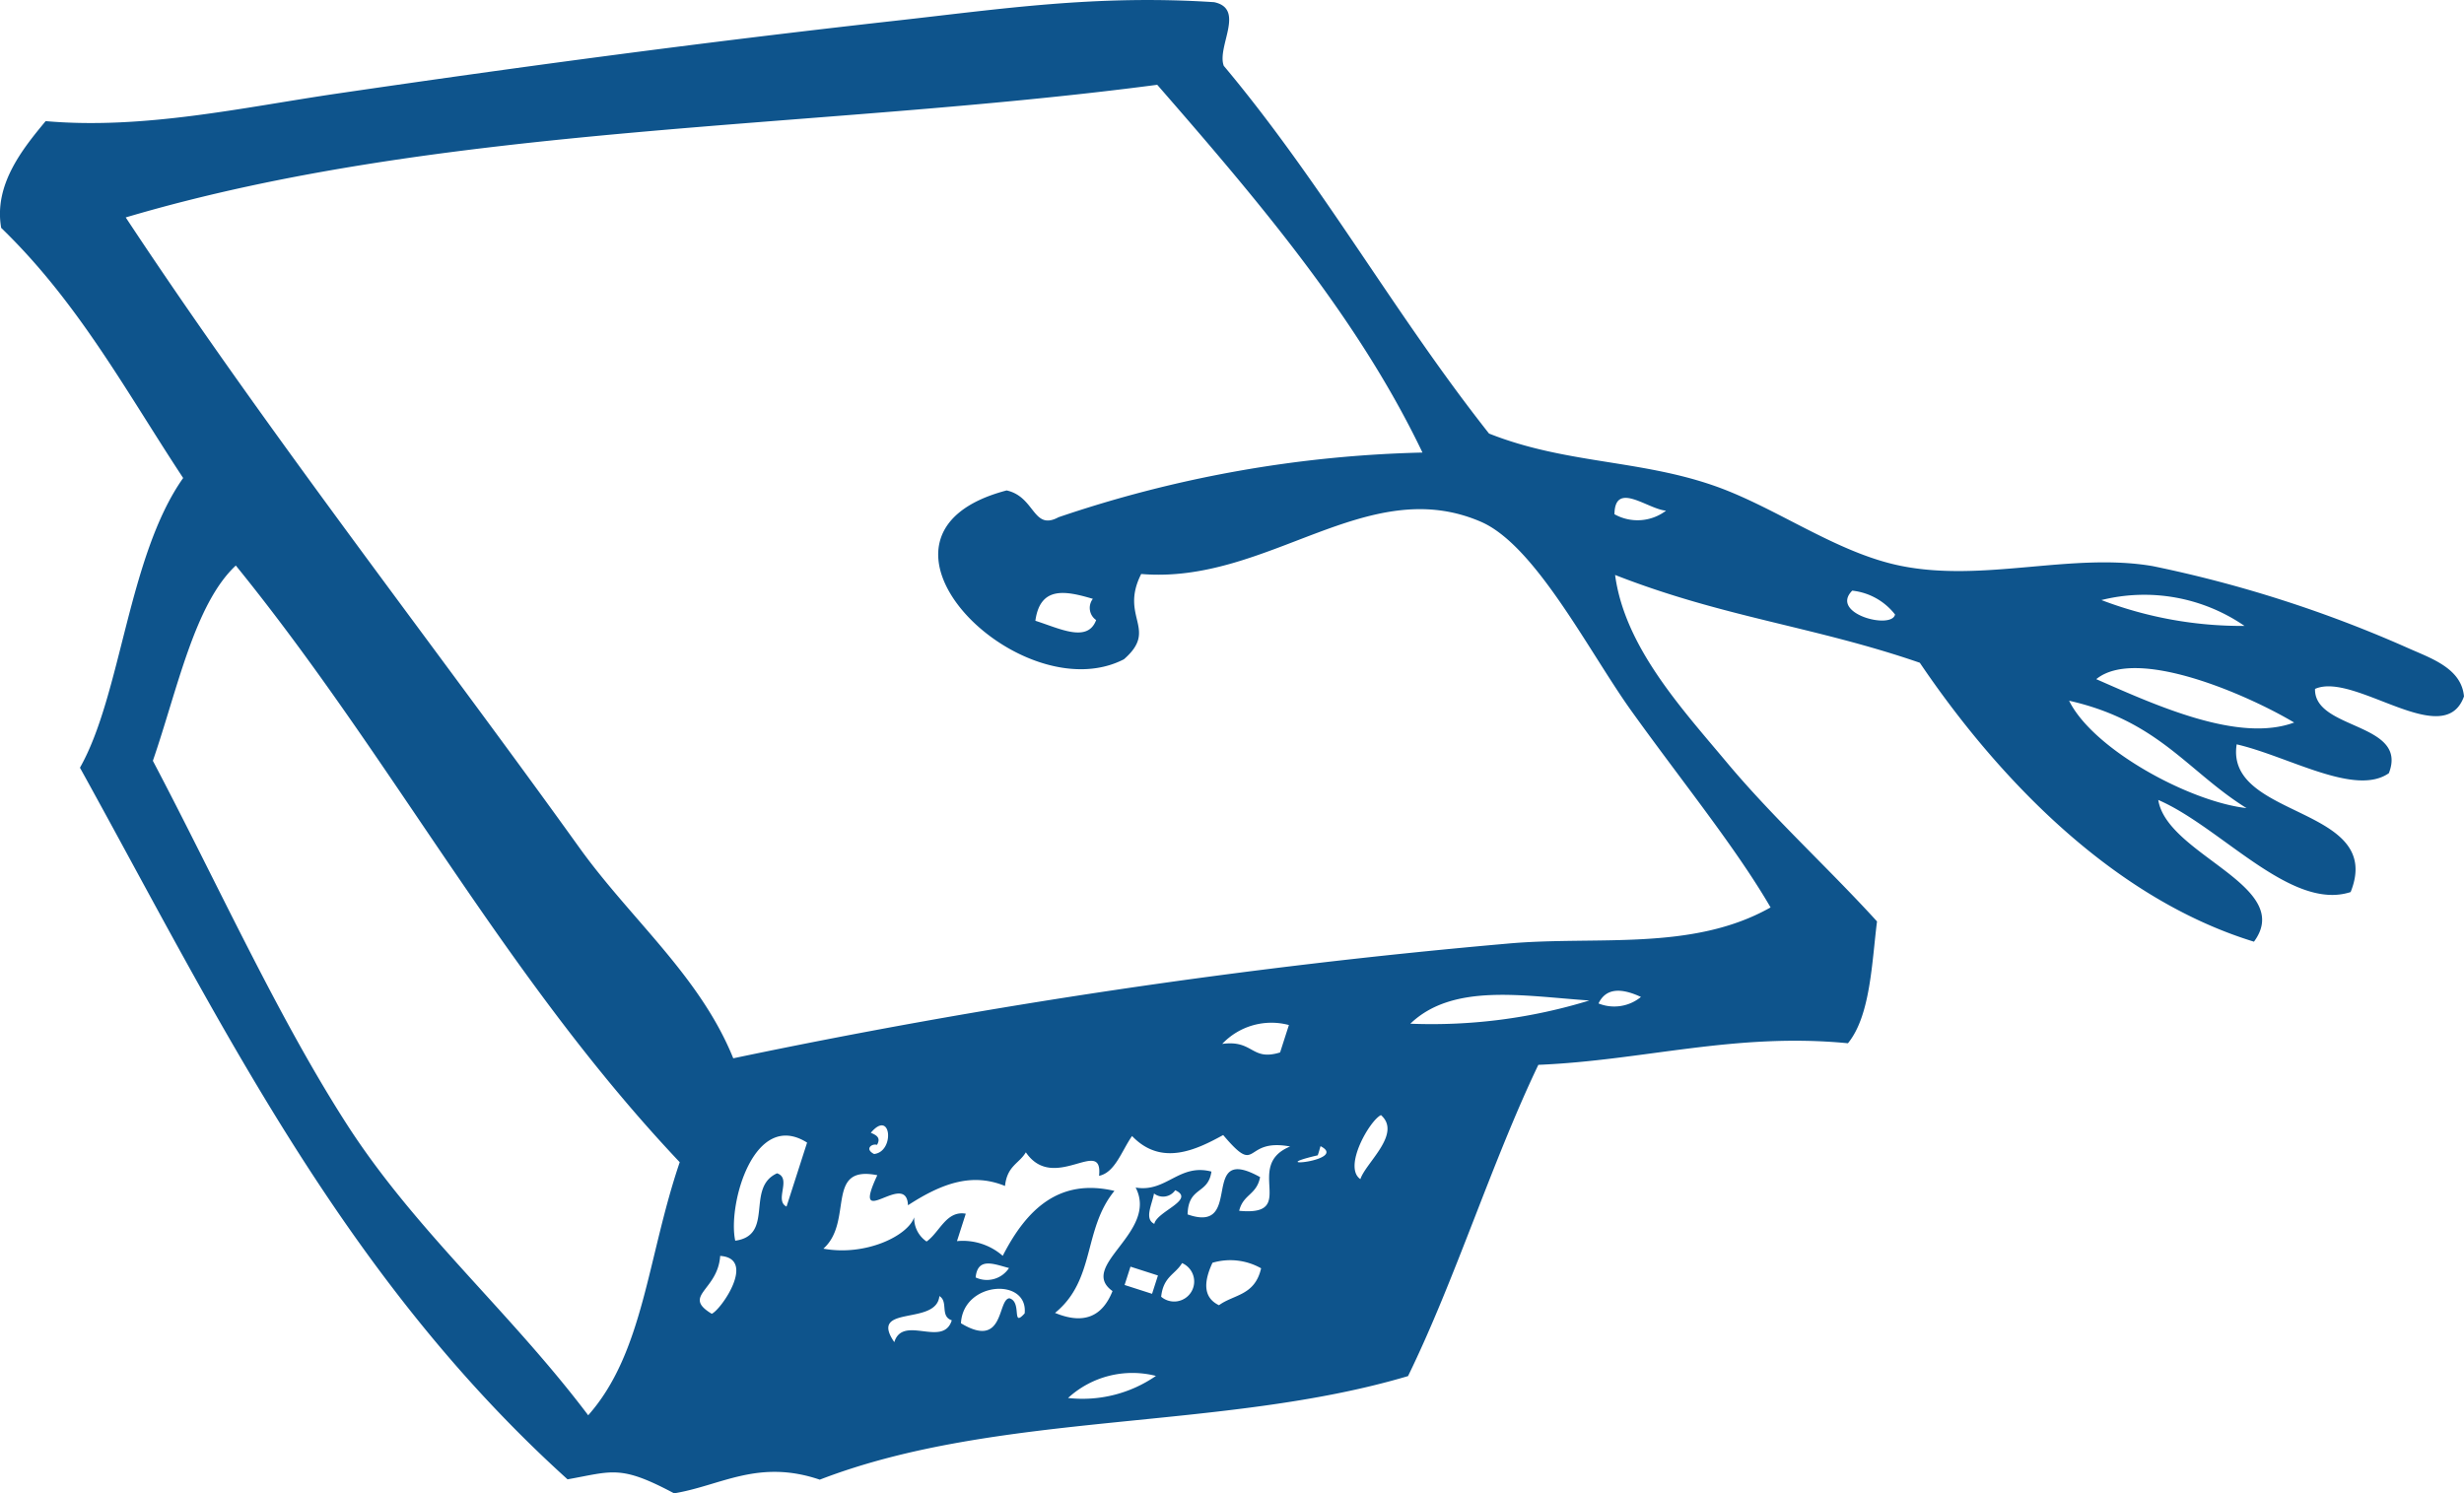 <svg id="Layer_1" data-name="Layer 1" xmlns="http://www.w3.org/2000/svg" width="120.552" height="73.071" viewBox="0 0 120.552 73.071"><defs><style>.cls-1{fill:#0e548c;fill-rule:evenodd;}</style></defs><title>icn-welcome</title><path class="cls-1" d="M1093.443,771.622c1.558,0.321.126,2.181,0.48,3.117,4.818,5.746,8.354,12.143,12.977,17.992,3.727,1.481,7.35,1.273,11.025,2.558,3.015,1.053,5.96,3.274,9.109,3.913,4.063,0.828,8.377-.665,12.338.016a60.97,60.97,0,0,1,12.527,4.026c1.111,0.494,2.58.98,2.701,2.35-0.972,2.707-5.364-1.227-7.287-.368-0.054,2.018,4.583,1.634,3.612,4.124-1.649,1.153-4.905-.823-7.446-1.411-0.575,3.66,7.27,2.997,5.576,7.227-2.907.953-6.337-3.177-9.412-4.506,0.427,2.701,6.701,4.196,4.682,6.935-7.154-2.198-12.779-8.372-16.348-13.648-5.151-1.777-9.608-2.218-14.909-4.297,0.471,3.516,3.252,6.526,5.45,9.155,2.289,2.74,5.029,5.228,7.365,7.799-0.254,1.998-.318,4.611-1.423,5.961-5.507-.538-10.024.846-15.147,1.056-2.282,4.77-4.068,10.506-6.375,15.23-9.073,2.697-20.048,1.697-28.781,5.068-3.015-1.022-4.832.29-7.127,0.669-2.635-1.404-3.008-1.079-5.213-.685-11.071-10.005-17.098-22.6-23.856-34.821,2.027-3.581,2.351-10.351,5.049-14.176-2.76-4.182-5.115-8.579-8.903-12.238-0.373-2.127,1.074-3.895,2.175-5.224,4.802,0.421,9.648-.671,14.252-1.347,8.942-1.309,17.641-2.483,27.312-3.564,5.188-.577,9.835-1.286,15.595-0.91h0Zm1.234,59.141h0c2.932,0.284.188-2.203,2.491-3.146-2.344-.438-1.509,1.524-3.275-0.561-1.327.73-3.026,1.545-4.458,0.048-0.504.715-.827,1.785-1.614,1.948,0.206-1.965-2.212.864-3.582-1.151-0.334.561-.91,0.652-1.02,1.647-1.558-.637-3.004-0.19-4.746.944-0.074-1.763-2.837,1.377-1.501-1.47-2.584-.52-1.143,2.264-2.639,3.594,2.061,0.378,4.13-.625,4.442-1.533a1.39,1.39,0,0,0,.607,1.183c0.642-.45.962-1.53,1.918-1.361l-0.431,1.342a2.963,2.963,0,0,1,2.239.719c1.178-2.303,2.776-3.807,5.465-3.177-1.546,1.89-.915,4.349-2.906,5.97,1.419,0.588,2.321.169,2.812-1.068-1.727-1.234,2.264-2.873,1.132-5.066,1.499,0.257,2.125-1.197,3.708-.781-0.164,1.138-1.13.71-1.167,2.095,2.826,0.998.492-3.527,3.548-1.824-0.17.878-.823,0.827-1.023,1.645h0Zm-4.011-55.097h0c-16.801,2.209-34.904,1.879-50.466,6.49,6.95,10.53,15.057,20.896,22.182,30.821,2.516,3.512,5.91,6.289,7.542,10.324a321.642,321.642,0,0,1,37.84-5.608c4.361-.403,9.055.405,12.911-1.775-1.705-2.93-4.286-6.101-6.791-9.589-2.085-2.901-4.706-8.127-7.382-9.282-5.59-2.413-10.411,3.077-16.619,2.556-1.075,2.12.861,2.693-.846,4.173-5.08,2.623-13.959-6.104-5.738-8.262,1.405,0.313,1.28,1.992,2.54,1.311a59.522,59.522,0,0,1,17.805-3.164c-3.159-6.6-8.031-12.316-12.976-17.994h0Zm46.196,25.213h0a19.261,19.261,0,0,0,7.001,1.265,8.647,8.647,0,0,0-7.001-1.265h0Zm-23.825-4.2h0a2.309,2.309,0,0,0,2.524-.174c-0.909-.076-2.502-1.476-2.524.174h0Zm23.572,8.07h0c2.956,1.298,6.968,3.125,9.682,2.122-2.325-1.383-7.716-3.725-9.682-2.122h0Zm-9.845-3.164h0a3.073,3.073,0,0,0-2.093-1.167c-1.125,1.127,1.936,1.921,2.093,1.167h0Zm17.197,9.474h0c-2.854-1.772-4.297-4.268-8.681-5.255,1.176,2.385,5.889,4.937,8.681,5.255h0Zm-59.256-9.167h0c1.188,0.377,2.557,1.092,2.973-.035a0.722,0.722,0,0,1-.16-1.038c-1.32-.391-2.576-0.649-2.813,1.072h0Zm27.552,18.725h0a2.06,2.06,0,0,0,2.076-.318c-0.98-.456-1.718-0.434-2.076.318h0Zm-70.729-11.873h0c3.156,5.991,6.131,12.59,9.554,17.885,3.362,5.184,7.93,9.082,11.745,14.139,2.72-3.07,2.895-7.735,4.478-12.383-8.559-9.055-14.014-19.706-21.719-29.196-2.02,1.885-2.856,6.073-4.058,9.555h0Zm61.523,12.864h0a26.272,26.272,0,0,0,8.755-1.135c-3.225-.221-6.671-0.867-8.755,1.135h0Zm-9.205.989h0c1.543-.211,1.407.856,2.832,0.417l0.431-1.341a3.313,3.313,0,0,0-3.263.924h0Zm6.761,6.617h0c0.253-.796,2.042-2.218,1.007-3.134-0.541.245-1.873,2.546-1.007,3.134h0Zm-1.949-1.613h0c-0.007-.002-0.123.444-0.144,0.448-2.845.664,1.56,0.279,0.144-.448h0Zm-8.149,2.315h0c-0.102.555-.486,1.247,0.015,1.487,0.124-.616,2.041-1.181,1.022-1.647a0.718,0.718,0,0,1-1.036.16h0Zm-13.696-1.932h0c1.023-.107.846-2.232-0.159-1.039,0.266,0.113.507,0.239,0.303,0.591-0.247-.079-0.624.201-0.144,0.448h0Zm16.557,5.321h0c-0.457.982-.435,1.717,0.318,2.078,0.722-.533,1.753-0.461,2.061-1.807a3.07,3.07,0,0,0-2.379-.27h0Zm-23.349-1.079h0c1.935-.269.493-2.592,2.045-3.298,0.738,0.244-.149,1.325.464,1.629l1.006-3.131c-2.596-1.642-3.899,3.046-3.515,4.801h0Zm20.838,2.742h0a0.98,0.98,0,1,0,1.023-1.646c-0.336.562-.914,0.652-1.023,1.646h0Zm-1.789-.575h0l1.344,0.432,0.288-.897-1.344-.432-0.288.897h0Zm-7.287-.369h0a1.293,1.293,0,0,0,1.632-.461c-0.718-.185-1.535-0.556-1.632.461h0Zm-0.72,2.241h0c2.14,1.293,1.775-1.16,2.369-1.222,0.637,0.172.088,1.472,0.749,0.739,0.177-1.77-3.011-1.566-3.117.483h0Zm-3.26.925h0c0.421-1.361,2.391.287,2.812-1.069-0.59-.195-0.155-0.918-0.607-1.185-0.142,1.48-3.491.387-2.205,2.254h0Zm8.501,2.732h0a6.316,6.316,0,0,0,4.3-1.08,4.655,4.655,0,0,0-4.3,1.08h0Zm-17.432-4.12h0c0.468-.209,2.192-2.711.412-2.832C1069.17,834.678,1067.394,834.907,1068.87,835.802Z" transform="translate(-1034.049 -771.517)"/></svg>